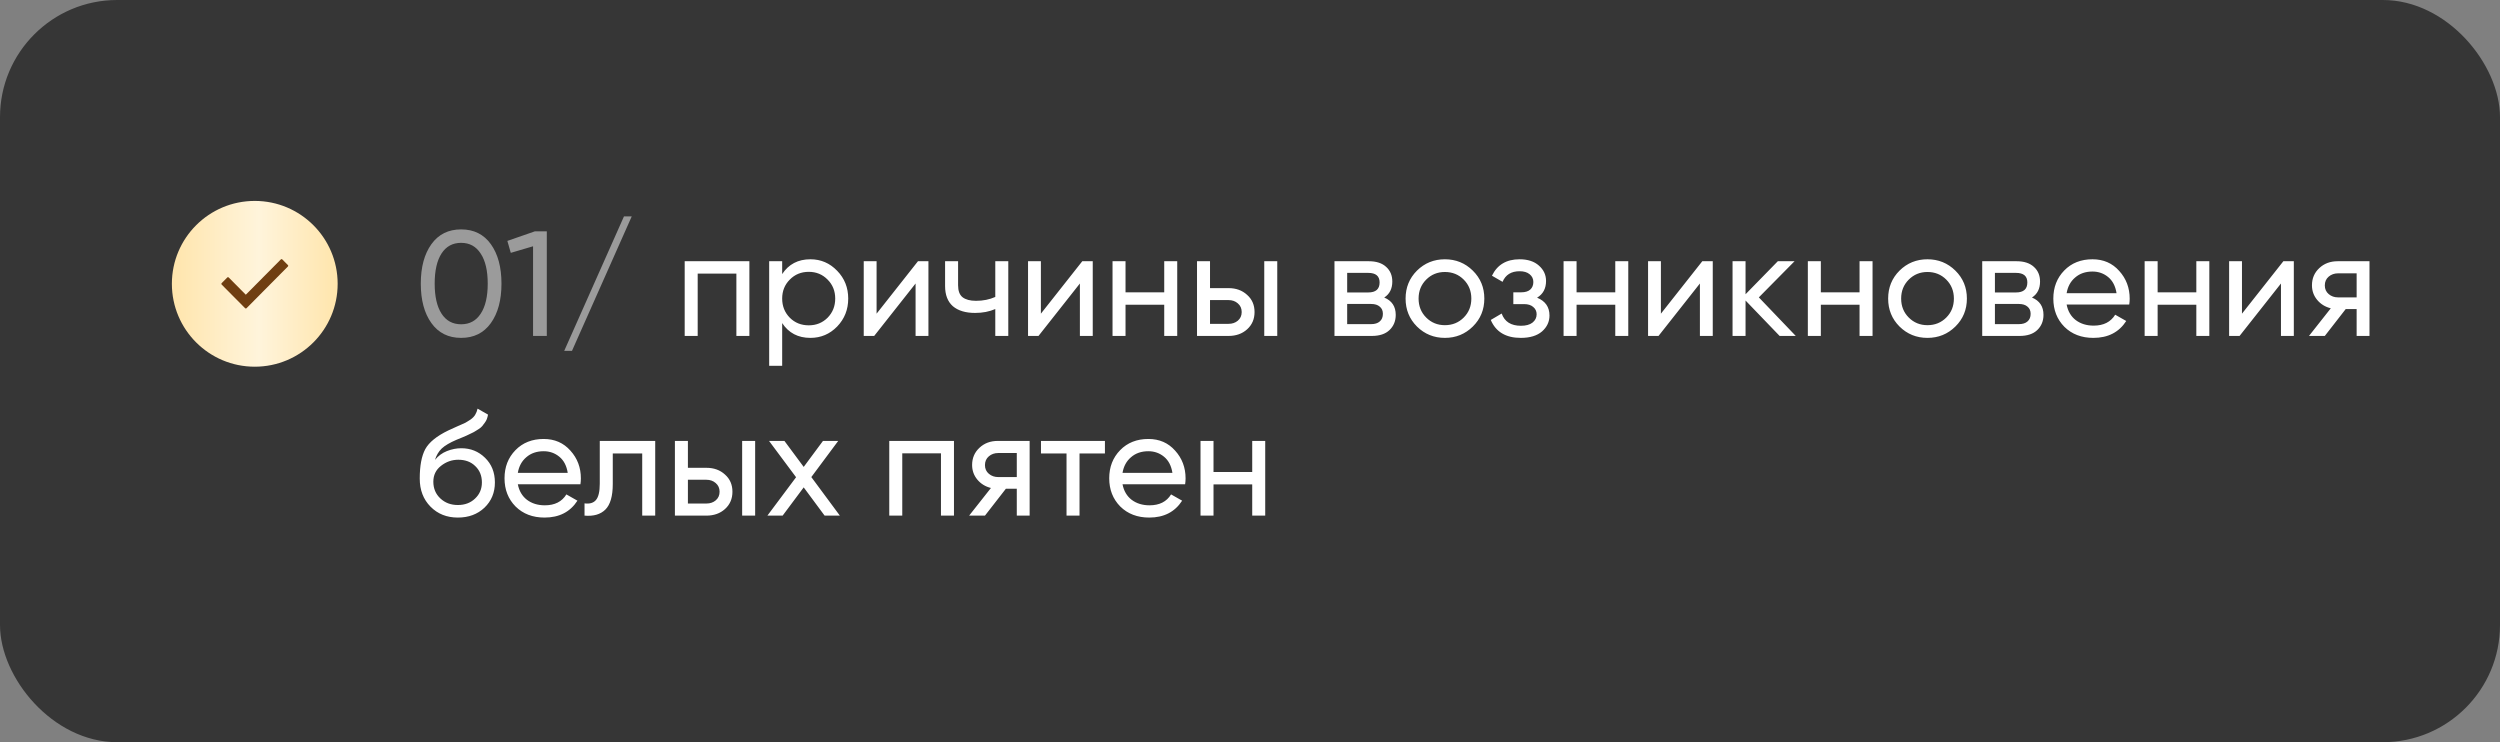 <?xml version="1.0" encoding="UTF-8"?> <svg xmlns="http://www.w3.org/2000/svg" width="320" height="95" viewBox="0 0 320 95" fill="none"><rect x="0" y="0" width="320" height="95" fill="#808080" stroke="none"/><rect width="320" height="95" rx="15" fill="#363636"></rect><path d="M62.831 41.355C61.926 42.617 60.657 43.249 59.025 43.249C57.393 43.249 56.124 42.617 55.219 41.355C54.313 40.093 53.861 38.41 53.861 36.306C53.861 34.202 54.313 32.519 55.219 31.256C56.124 29.994 57.393 29.363 59.025 29.363C60.657 29.363 61.926 29.994 62.831 31.256C63.736 32.519 64.189 34.202 64.189 36.306C64.189 38.41 63.736 40.093 62.831 41.355ZM56.519 40.15C57.106 41.056 57.941 41.508 59.025 41.508C60.109 41.508 60.944 41.056 61.53 40.15C62.13 39.245 62.429 37.963 62.429 36.306C62.429 34.648 62.13 33.367 61.53 32.462C60.944 31.543 60.109 31.084 59.025 31.084C57.941 31.084 57.106 31.537 56.519 32.442C55.933 33.348 55.639 34.636 55.639 36.306C55.639 37.963 55.933 39.245 56.519 40.15ZM68.461 29.612H69.991V43H68.231V31.524L65.381 32.366L64.942 30.836L68.461 29.612ZM73.213 44.913H72.218L79.868 27.699H80.863L73.213 44.913Z" fill="white" fill-opacity="0.5"></path><path d="M95.921 33.437V43H94.257V35.024H89.304V43H87.64V33.437H95.921ZM103.733 33.188C105.072 33.188 106.213 33.679 107.157 34.661C108.1 35.63 108.572 36.816 108.572 38.218C108.572 39.621 108.1 40.813 107.157 41.795C106.213 42.764 105.072 43.249 103.733 43.249C102.152 43.249 100.947 42.617 100.118 41.355V46.825H98.454V33.437H100.118V35.082C100.947 33.819 102.152 33.188 103.733 33.188ZM103.523 41.642C104.479 41.642 105.282 41.317 105.933 40.667C106.583 40.004 106.908 39.188 106.908 38.218C106.908 37.249 106.583 36.44 105.933 35.789C105.282 35.126 104.479 34.795 103.523 34.795C102.554 34.795 101.744 35.126 101.094 35.789C100.443 36.44 100.118 37.249 100.118 38.218C100.118 39.188 100.443 40.004 101.094 40.667C101.744 41.317 102.554 41.642 103.523 41.642ZM117.5 33.437H118.839V43H117.194V36.287L111.896 43H110.558V33.437H112.203V40.15L117.5 33.437ZM127.397 33.437H129.061V43H127.397V39.557C126.632 39.889 125.771 40.055 124.815 40.055C123.591 40.055 122.641 39.768 121.965 39.194C121.302 38.607 120.971 37.747 120.971 36.612V33.437H122.635V36.516C122.635 37.23 122.826 37.74 123.208 38.046C123.604 38.352 124.177 38.505 124.93 38.505C125.835 38.505 126.657 38.34 127.397 38.008V33.437ZM138.532 33.437H139.871V43H138.226V36.287L132.928 43H131.589V33.437H133.234V40.15L138.532 33.437ZM149.021 33.437H150.685V43H149.021V39.003H144.068V43H142.404V33.437H144.068V37.415H149.021V33.437ZM157.254 36.88C158.21 36.88 159.001 37.166 159.625 37.74C160.263 38.301 160.582 39.035 160.582 39.94C160.582 40.845 160.263 41.585 159.625 42.158C159.001 42.719 158.21 43 157.254 43H153.218V33.437H154.882V36.88H157.254ZM161.825 33.437H163.489V43H161.825V33.437ZM157.254 41.451C157.725 41.451 158.121 41.317 158.44 41.049C158.771 40.769 158.937 40.399 158.937 39.94C158.937 39.481 158.771 39.111 158.44 38.831C158.121 38.55 157.725 38.41 157.254 38.41H154.882V41.451H157.254ZM177.182 38.085C178.164 38.493 178.654 39.232 178.654 40.303C178.654 41.094 178.387 41.744 177.851 42.254C177.328 42.751 176.576 43 175.594 43H170.813V33.437H175.212C176.168 33.437 176.908 33.679 177.43 34.164C177.953 34.636 178.215 35.26 178.215 36.038C178.215 36.956 177.87 37.638 177.182 38.085ZM175.135 34.929H172.438V37.434H175.135C176.104 37.434 176.589 37.007 176.589 36.153C176.589 35.337 176.104 34.929 175.135 34.929ZM175.499 41.489C175.983 41.489 176.353 41.374 176.608 41.145C176.876 40.915 177.01 40.59 177.01 40.169C177.01 39.774 176.876 39.468 176.608 39.251C176.353 39.022 175.983 38.907 175.499 38.907H172.438V41.489H175.499ZM188.522 41.795C187.54 42.764 186.348 43.249 184.945 43.249C183.543 43.249 182.35 42.764 181.369 41.795C180.4 40.826 179.915 39.634 179.915 38.218C179.915 36.803 180.4 35.611 181.369 34.642C182.35 33.673 183.543 33.188 184.945 33.188C186.348 33.188 187.54 33.673 188.522 34.642C189.504 35.611 189.994 36.803 189.994 38.218C189.994 39.634 189.504 40.826 188.522 41.795ZM184.945 41.623C185.901 41.623 186.705 41.298 187.355 40.648C188.005 39.997 188.331 39.188 188.331 38.218C188.331 37.249 188.005 36.44 187.355 35.789C186.705 35.139 185.901 34.814 184.945 34.814C184.002 34.814 183.205 35.139 182.554 35.789C181.904 36.44 181.579 37.249 181.579 38.218C181.579 39.188 181.904 39.997 182.554 40.648C183.205 41.298 184.002 41.623 184.945 41.623ZM196.747 38.104C197.805 38.537 198.334 39.296 198.334 40.38C198.334 41.183 198.015 41.865 197.378 42.426C196.74 42.974 195.835 43.249 194.662 43.249C192.749 43.249 191.468 42.484 190.818 40.953L192.214 40.131C192.584 41.177 193.406 41.699 194.681 41.699C195.319 41.699 195.809 41.566 196.154 41.298C196.511 41.017 196.689 40.66 196.689 40.227C196.689 39.844 196.543 39.532 196.249 39.289C195.969 39.047 195.586 38.926 195.102 38.926H193.706V37.415H194.738C195.223 37.415 195.599 37.3 195.867 37.071C196.135 36.829 196.268 36.504 196.268 36.095C196.268 35.687 196.109 35.356 195.79 35.101C195.484 34.846 195.057 34.718 194.509 34.718C193.438 34.718 192.711 35.171 192.328 36.076L190.971 35.292C191.646 33.889 192.826 33.188 194.509 33.188C195.554 33.188 196.377 33.456 196.976 33.992C197.588 34.527 197.894 35.184 197.894 35.962C197.894 36.931 197.512 37.645 196.747 38.104ZM206.755 33.437H208.419V43H206.755V39.003H201.801V43H200.137V33.437H201.801V37.415H206.755V33.437ZM217.894 33.437H219.233V43H217.588V36.287L212.29 43H210.952V33.437H212.596V40.15L217.894 33.437ZM229.857 43H227.791L223.43 38.467V43H221.766V33.437H223.43V37.664L227.561 33.437H229.703L225.132 38.065L229.857 43ZM238.022 33.437H239.686V43H238.022V39.003H233.068V43H231.404V33.437H233.068V37.415H238.022V33.437ZM250.29 41.795C249.308 42.764 248.116 43.249 246.713 43.249C245.311 43.249 244.118 42.764 243.137 41.795C242.167 40.826 241.683 39.634 241.683 38.218C241.683 36.803 242.167 35.611 243.137 34.642C244.118 33.673 245.311 33.188 246.713 33.188C248.116 33.188 249.308 33.673 250.29 34.642C251.272 35.611 251.762 36.803 251.762 38.218C251.762 39.634 251.272 40.826 250.29 41.795ZM246.713 41.623C247.669 41.623 248.473 41.298 249.123 40.648C249.773 39.997 250.098 39.188 250.098 38.218C250.098 37.249 249.773 36.44 249.123 35.789C248.473 35.139 247.669 34.814 246.713 34.814C245.77 34.814 244.973 35.139 244.322 35.789C243.672 36.44 243.347 37.249 243.347 38.218C243.347 39.188 243.672 39.997 244.322 40.648C244.973 41.298 245.77 41.623 246.713 41.623ZM260.093 38.085C261.075 38.493 261.566 39.232 261.566 40.303C261.566 41.094 261.298 41.744 260.763 42.254C260.24 42.751 259.487 43 258.506 43H253.724V33.437H258.123C259.079 33.437 259.819 33.679 260.342 34.164C260.865 34.636 261.126 35.26 261.126 36.038C261.126 36.956 260.782 37.638 260.093 38.085ZM258.047 34.929H255.35V37.434H258.047C259.016 37.434 259.5 37.007 259.5 36.153C259.5 35.337 259.016 34.929 258.047 34.929ZM258.41 41.489C258.895 41.489 259.264 41.374 259.519 41.145C259.787 40.915 259.921 40.59 259.921 40.169C259.921 39.774 259.787 39.468 259.519 39.251C259.264 39.022 258.895 38.907 258.41 38.907H255.35V41.489H258.41ZM264.529 38.983C264.694 39.838 265.083 40.501 265.695 40.973C266.32 41.444 267.085 41.68 267.99 41.68C269.253 41.68 270.171 41.215 270.745 40.284L272.16 41.087C271.229 42.528 269.827 43.249 267.952 43.249C266.435 43.249 265.198 42.777 264.242 41.833C263.298 40.877 262.826 39.672 262.826 38.218C262.826 36.778 263.292 35.579 264.223 34.623C265.153 33.666 266.358 33.188 267.837 33.188C269.24 33.188 270.381 33.685 271.261 34.68C272.154 35.662 272.6 36.848 272.6 38.238C272.6 38.48 272.581 38.728 272.542 38.983H264.529ZM267.837 34.757C266.945 34.757 266.205 35.012 265.619 35.522C265.032 36.019 264.669 36.688 264.529 37.53H270.917C270.776 36.625 270.419 35.936 269.846 35.464C269.272 34.992 268.602 34.757 267.837 34.757ZM281.13 33.437H282.794V43H281.13V39.003H276.177V43H274.513V33.437H276.177V37.415H281.13V33.437ZM292.27 33.437H293.609V43H291.964V36.287L286.666 43H285.327V33.437H286.972V40.15L292.27 33.437ZM303.295 33.437V43H301.65V39.557H300.254L297.576 43H295.549L298.341 39.462C297.627 39.283 297.047 38.926 296.601 38.391C296.154 37.855 295.931 37.23 295.931 36.516C295.931 35.636 296.244 34.903 296.868 34.317C297.493 33.73 298.277 33.437 299.221 33.437H303.295ZM299.278 38.065H301.65V34.986H299.278C298.807 34.986 298.405 35.126 298.073 35.407C297.742 35.687 297.576 36.064 297.576 36.535C297.576 36.994 297.742 37.364 298.073 37.645C298.405 37.925 298.807 38.065 299.278 38.065ZM58.604 66.249C57.189 66.249 56.022 65.783 55.104 64.852C54.186 63.922 53.727 62.723 53.727 61.257C53.727 59.625 53.963 58.369 54.434 57.489C54.919 56.609 55.901 55.812 57.38 55.098C57.648 54.971 58.011 54.805 58.47 54.601C58.942 54.397 59.286 54.244 59.503 54.142C59.72 54.027 59.962 53.88 60.23 53.702C60.498 53.511 60.695 53.307 60.823 53.09C60.963 52.86 61.065 52.599 61.129 52.306L62.468 53.071C62.429 53.275 62.378 53.466 62.315 53.645C62.251 53.81 62.155 53.976 62.028 54.142C61.913 54.295 61.811 54.429 61.722 54.543C61.632 54.658 61.479 54.786 61.263 54.926C61.059 55.053 60.906 55.149 60.803 55.213C60.714 55.277 60.529 55.372 60.249 55.5C59.981 55.627 59.796 55.717 59.694 55.767C59.605 55.806 59.395 55.895 59.063 56.035C58.731 56.163 58.528 56.246 58.451 56.284C57.584 56.654 56.946 57.03 56.538 57.412C56.143 57.795 55.856 58.279 55.678 58.866C56.086 58.356 56.596 57.98 57.208 57.737C57.82 57.495 58.432 57.374 59.044 57.374C60.242 57.374 61.256 57.782 62.085 58.598C62.926 59.414 63.347 60.466 63.347 61.754C63.347 63.055 62.901 64.132 62.008 64.986C61.116 65.828 59.981 66.249 58.604 66.249ZM56.366 63.8C56.965 64.362 57.711 64.642 58.604 64.642C59.496 64.642 60.23 64.368 60.803 63.82C61.39 63.271 61.683 62.583 61.683 61.754C61.683 60.9 61.403 60.205 60.842 59.669C60.294 59.121 59.567 58.847 58.661 58.847C57.845 58.847 57.106 59.108 56.443 59.631C55.792 60.141 55.467 60.817 55.467 61.658C55.467 62.525 55.767 63.239 56.366 63.8ZM66.281 61.983C66.447 62.838 66.836 63.501 67.448 63.973C68.072 64.444 68.838 64.68 69.743 64.68C71.005 64.68 71.923 64.215 72.497 63.284L73.912 64.087C72.981 65.528 71.579 66.249 69.704 66.249C68.187 66.249 66.95 65.777 65.994 64.833C65.05 63.877 64.579 62.672 64.579 61.218C64.579 59.778 65.044 58.579 65.975 57.623C66.906 56.666 68.111 56.188 69.59 56.188C70.992 56.188 72.133 56.685 73.013 57.68C73.906 58.662 74.352 59.848 74.352 61.238C74.352 61.48 74.333 61.728 74.295 61.983H66.281ZM69.59 57.757C68.697 57.757 67.958 58.012 67.371 58.522C66.785 59.019 66.421 59.688 66.281 60.53H72.669C72.529 59.625 72.172 58.936 71.598 58.464C71.024 57.992 70.355 57.757 69.59 57.757ZM83.867 56.437V66H82.203V58.044H78.435V61.945C78.435 63.514 78.116 64.61 77.479 65.235C76.854 65.847 75.968 66.102 74.82 66V64.432C75.471 64.521 75.955 64.381 76.274 64.011C76.605 63.628 76.771 62.927 76.771 61.907V56.437H83.867ZM90.424 59.88C91.38 59.88 92.171 60.166 92.796 60.74C93.433 61.301 93.752 62.035 93.752 62.94C93.752 63.845 93.433 64.585 92.796 65.158C92.171 65.719 91.38 66 90.424 66H86.388V56.437H88.052V59.88H90.424ZM94.995 56.437H96.659V66H94.995V56.437ZM90.424 64.451C90.896 64.451 91.291 64.317 91.61 64.049C91.941 63.769 92.107 63.399 92.107 62.94C92.107 62.481 91.941 62.111 91.61 61.831C91.291 61.55 90.896 61.41 90.424 61.41H88.052V64.451H90.424ZM107.502 66H105.551L102.874 62.385L100.177 66H98.226L101.898 61.085L98.436 56.437H100.406L102.874 59.765L105.341 56.437H107.292L103.849 61.065L107.502 66ZM122.108 56.437V66H120.444V58.024H115.49V66H113.826V56.437H122.108ZM131.794 56.437V66H130.149V62.557H128.753L126.075 66H124.048L126.84 62.462C126.126 62.283 125.546 61.926 125.1 61.391C124.654 60.855 124.43 60.23 124.43 59.516C124.43 58.636 124.743 57.903 125.368 57.317C125.992 56.73 126.777 56.437 127.72 56.437H131.794ZM127.778 61.065H130.149V57.986H127.778C127.306 57.986 126.904 58.126 126.573 58.407C126.241 58.687 126.075 59.064 126.075 59.535C126.075 59.994 126.241 60.364 126.573 60.645C126.904 60.925 127.306 61.065 127.778 61.065ZM141.431 56.437V58.044H138.179V66H136.516V58.044H133.245V56.437H141.431ZM143.682 61.983C143.848 62.838 144.237 63.501 144.849 63.973C145.474 64.444 146.239 64.68 147.144 64.68C148.406 64.68 149.325 64.215 149.898 63.284L151.314 64.087C150.383 65.528 148.98 66.249 147.106 66.249C145.589 66.249 144.352 65.777 143.395 64.833C142.452 63.877 141.98 62.672 141.98 61.218C141.98 59.778 142.445 58.579 143.376 57.623C144.307 56.666 145.512 56.188 146.991 56.188C148.394 56.188 149.535 56.685 150.415 57.68C151.307 58.662 151.754 59.848 151.754 61.238C151.754 61.48 151.734 61.728 151.696 61.983H143.682ZM146.991 57.757C146.099 57.757 145.359 58.012 144.773 58.522C144.186 59.019 143.823 59.688 143.682 60.53H150.07C149.93 59.625 149.573 58.936 148.999 58.464C148.426 57.992 147.756 57.757 146.991 57.757ZM160.284 56.437H161.948V66H160.284V62.003H155.33V66H153.666V56.437H155.33V60.415H160.284V56.437Z" fill="white"></path><circle cx="32.61" cy="36.328" r="10.61" fill="url(#paint0_linear_2001_1613)"></circle><path d="M36.857 34.106L31.549 39.455C31.502 39.502 31.426 39.502 31.379 39.455L28.365 36.418C28.318 36.371 28.318 36.295 28.365 36.248L29.098 35.509C29.144 35.462 29.22 35.462 29.267 35.509L31.464 37.724L35.956 33.197C36.003 33.15 36.078 33.15 36.125 33.197L36.857 33.935C36.904 33.982 36.904 34.059 36.857 34.106Z" fill="#6F3E11"></path><defs><linearGradient id="paint0_linear_2001_1613" x1="22" y1="36.442" x2="43.22" y2="36.442" gradientUnits="userSpaceOnUse"><stop stop-color="#FFE5AC"></stop><stop offset="0.526" stop-color="#FFF4DB"></stop><stop offset="1" stop-color="#FFE5AC"></stop></linearGradient></defs></svg> 